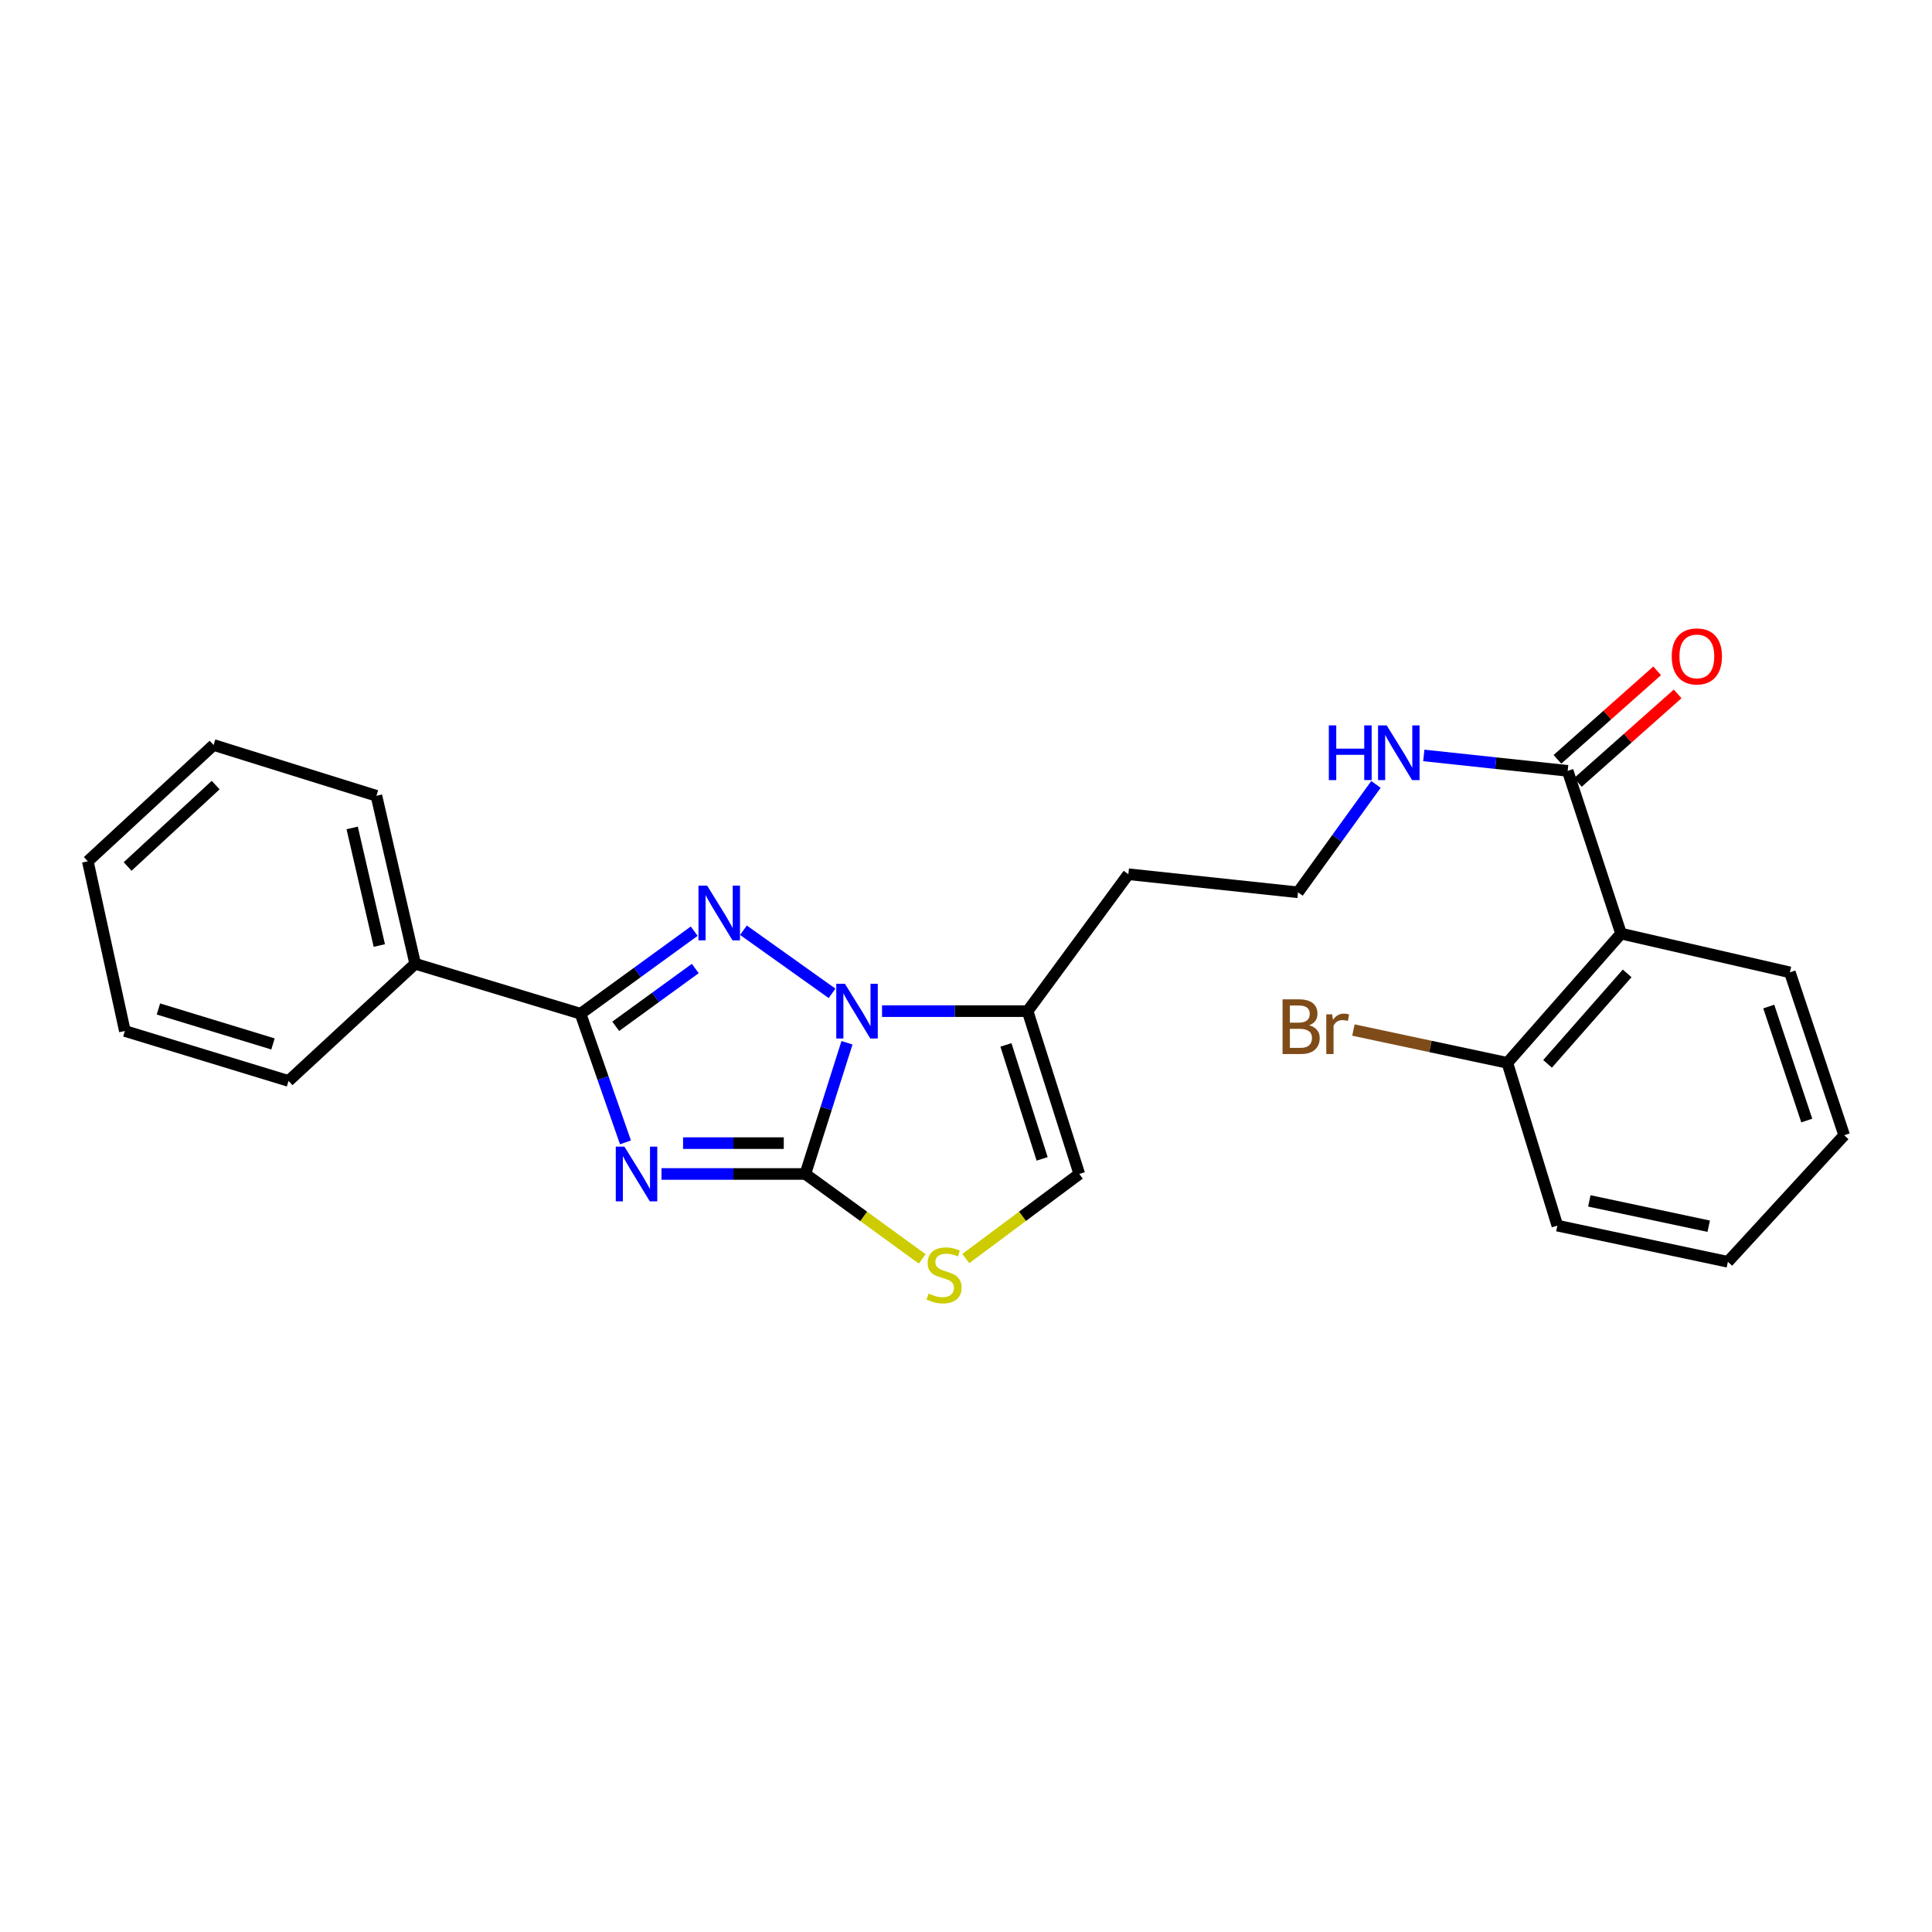 <?xml version='1.0' encoding='iso-8859-1'?>
<svg version='1.1' baseProfile='full'
              xmlns='http://www.w3.org/2000/svg'
                      xmlns:rdkit='http://www.rdkit.org/xml'
                      xmlns:xlink='http://www.w3.org/1999/xlink'
                  xml:space='preserve'
width='1000px' height='1000px' viewBox='0 0 1000 1000'>
<!-- END OF HEADER -->
<rect style='opacity:1.0;fill:#FFFFFF;stroke:none' width='1000' height='1000' x='0' y='0'> </rect>
<path class='bond-0' d='M 342.387,607.645 L 379.617,607.645' style='fill:none;fill-rule:evenodd;stroke:#0000FF;stroke-width:6px;stroke-linecap:butt;stroke-linejoin:miter;stroke-opacity:1' />
<path class='bond-0' d='M 379.617,607.645 L 416.847,607.645' style='fill:none;fill-rule:evenodd;stroke:#000000;stroke-width:6px;stroke-linecap:butt;stroke-linejoin:miter;stroke-opacity:1' />
<path class='bond-0' d='M 353.556,591.68 L 379.617,591.68' style='fill:none;fill-rule:evenodd;stroke:#0000FF;stroke-width:6px;stroke-linecap:butt;stroke-linejoin:miter;stroke-opacity:1' />
<path class='bond-0' d='M 379.617,591.68 L 405.678,591.68' style='fill:none;fill-rule:evenodd;stroke:#000000;stroke-width:6px;stroke-linecap:butt;stroke-linejoin:miter;stroke-opacity:1' />
<path class='bond-3' d='M 323.748,591.289 L 312.116,557.997' style='fill:none;fill-rule:evenodd;stroke:#0000FF;stroke-width:6px;stroke-linecap:butt;stroke-linejoin:miter;stroke-opacity:1' />
<path class='bond-3' d='M 312.116,557.997 L 300.485,524.705' style='fill:none;fill-rule:evenodd;stroke:#000000;stroke-width:6px;stroke-linecap:butt;stroke-linejoin:miter;stroke-opacity:1' />
<path class='bond-1' d='M 416.847,607.645 L 427.624,573.691' style='fill:none;fill-rule:evenodd;stroke:#000000;stroke-width:6px;stroke-linecap:butt;stroke-linejoin:miter;stroke-opacity:1' />
<path class='bond-1' d='M 427.624,573.691 L 438.401,539.736' style='fill:none;fill-rule:evenodd;stroke:#0000FF;stroke-width:6px;stroke-linecap:butt;stroke-linejoin:miter;stroke-opacity:1' />
<path class='bond-4' d='M 416.847,607.645 L 447.093,629.626' style='fill:none;fill-rule:evenodd;stroke:#000000;stroke-width:6px;stroke-linecap:butt;stroke-linejoin:miter;stroke-opacity:1' />
<path class='bond-4' d='M 447.093,629.626 L 477.339,651.606' style='fill:none;fill-rule:evenodd;stroke:#CCCC00;stroke-width:6px;stroke-linecap:butt;stroke-linejoin:miter;stroke-opacity:1' />
<path class='bond-5' d='M 456.545,523.365 L 494.211,523.365' style='fill:none;fill-rule:evenodd;stroke:#0000FF;stroke-width:6px;stroke-linecap:butt;stroke-linejoin:miter;stroke-opacity:1' />
<path class='bond-5' d='M 494.211,523.365 L 531.878,523.365' style='fill:none;fill-rule:evenodd;stroke:#000000;stroke-width:6px;stroke-linecap:butt;stroke-linejoin:miter;stroke-opacity:1' />
<path class='bond-25' d='M 430.668,514.155 L 384.809,481.487' style='fill:none;fill-rule:evenodd;stroke:#0000FF;stroke-width:6px;stroke-linecap:butt;stroke-linejoin:miter;stroke-opacity:1' />
<path class='bond-2' d='M 359.318,481.972 L 329.902,503.338' style='fill:none;fill-rule:evenodd;stroke:#0000FF;stroke-width:6px;stroke-linecap:butt;stroke-linejoin:miter;stroke-opacity:1' />
<path class='bond-2' d='M 329.902,503.338 L 300.485,524.705' style='fill:none;fill-rule:evenodd;stroke:#000000;stroke-width:6px;stroke-linecap:butt;stroke-linejoin:miter;stroke-opacity:1' />
<path class='bond-2' d='M 359.876,501.299 L 339.284,516.256' style='fill:none;fill-rule:evenodd;stroke:#0000FF;stroke-width:6px;stroke-linecap:butt;stroke-linejoin:miter;stroke-opacity:1' />
<path class='bond-2' d='M 339.284,516.256 L 318.693,531.212' style='fill:none;fill-rule:evenodd;stroke:#000000;stroke-width:6px;stroke-linecap:butt;stroke-linejoin:miter;stroke-opacity:1' />
<path class='bond-10' d='M 300.485,524.705 L 214.901,498.85' style='fill:none;fill-rule:evenodd;stroke:#000000;stroke-width:6px;stroke-linecap:butt;stroke-linejoin:miter;stroke-opacity:1' />
<path class='bond-7' d='M 499.9,651.423 L 529.269,629.534' style='fill:none;fill-rule:evenodd;stroke:#CCCC00;stroke-width:6px;stroke-linecap:butt;stroke-linejoin:miter;stroke-opacity:1' />
<path class='bond-7' d='M 529.269,629.534 L 558.638,607.645' style='fill:none;fill-rule:evenodd;stroke:#000000;stroke-width:6px;stroke-linecap:butt;stroke-linejoin:miter;stroke-opacity:1' />
<path class='bond-13' d='M 531.878,523.365 L 584.032,452.497' style='fill:none;fill-rule:evenodd;stroke:#000000;stroke-width:6px;stroke-linecap:butt;stroke-linejoin:miter;stroke-opacity:1' />
<path class='bond-26' d='M 531.878,523.365 L 558.638,607.645' style='fill:none;fill-rule:evenodd;stroke:#000000;stroke-width:6px;stroke-linecap:butt;stroke-linejoin:miter;stroke-opacity:1' />
<path class='bond-26' d='M 520.675,540.839 L 539.407,599.835' style='fill:none;fill-rule:evenodd;stroke:#000000;stroke-width:6px;stroke-linecap:butt;stroke-linejoin:miter;stroke-opacity:1' />
<path class='bond-6' d='M 839.053,483.239 L 811.424,398.995' style='fill:none;fill-rule:evenodd;stroke:#000000;stroke-width:6px;stroke-linecap:butt;stroke-linejoin:miter;stroke-opacity:1' />
<path class='bond-9' d='M 839.053,483.239 L 780.203,550.125' style='fill:none;fill-rule:evenodd;stroke:#000000;stroke-width:6px;stroke-linecap:butt;stroke-linejoin:miter;stroke-opacity:1' />
<path class='bond-9' d='M 842.212,503.818 L 801.017,550.639' style='fill:none;fill-rule:evenodd;stroke:#000000;stroke-width:6px;stroke-linecap:butt;stroke-linejoin:miter;stroke-opacity:1' />
<path class='bond-16' d='M 839.053,483.239 L 926.437,503.293' style='fill:none;fill-rule:evenodd;stroke:#000000;stroke-width:6px;stroke-linecap:butt;stroke-linejoin:miter;stroke-opacity:1' />
<path class='bond-8' d='M 811.424,398.995 L 774.192,395.001' style='fill:none;fill-rule:evenodd;stroke:#000000;stroke-width:6px;stroke-linecap:butt;stroke-linejoin:miter;stroke-opacity:1' />
<path class='bond-8' d='M 774.192,395.001 L 736.96,391.007' style='fill:none;fill-rule:evenodd;stroke:#0000FF;stroke-width:6px;stroke-linecap:butt;stroke-linejoin:miter;stroke-opacity:1' />
<path class='bond-11' d='M 816.722,404.966 L 842.535,382.064' style='fill:none;fill-rule:evenodd;stroke:#000000;stroke-width:6px;stroke-linecap:butt;stroke-linejoin:miter;stroke-opacity:1' />
<path class='bond-11' d='M 842.535,382.064 L 868.347,359.162' style='fill:none;fill-rule:evenodd;stroke:#FF0000;stroke-width:6px;stroke-linecap:butt;stroke-linejoin:miter;stroke-opacity:1' />
<path class='bond-11' d='M 806.126,393.023 L 831.939,370.121' style='fill:none;fill-rule:evenodd;stroke:#000000;stroke-width:6px;stroke-linecap:butt;stroke-linejoin:miter;stroke-opacity:1' />
<path class='bond-11' d='M 831.939,370.121 L 857.751,347.219' style='fill:none;fill-rule:evenodd;stroke:#FF0000;stroke-width:6px;stroke-linecap:butt;stroke-linejoin:miter;stroke-opacity:1' />
<path class='bond-14' d='M 780.203,550.125 L 740.366,541.636' style='fill:none;fill-rule:evenodd;stroke:#000000;stroke-width:6px;stroke-linecap:butt;stroke-linejoin:miter;stroke-opacity:1' />
<path class='bond-14' d='M 740.366,541.636 L 700.529,533.146' style='fill:none;fill-rule:evenodd;stroke:#7F4C19;stroke-width:6px;stroke-linecap:butt;stroke-linejoin:miter;stroke-opacity:1' />
<path class='bond-17' d='M 780.203,550.125 L 806.084,634.387' style='fill:none;fill-rule:evenodd;stroke:#000000;stroke-width:6px;stroke-linecap:butt;stroke-linejoin:miter;stroke-opacity:1' />
<path class='bond-18' d='M 214.901,498.85 L 194.829,411.9' style='fill:none;fill-rule:evenodd;stroke:#000000;stroke-width:6px;stroke-linecap:butt;stroke-linejoin:miter;stroke-opacity:1' />
<path class='bond-18' d='M 196.334,489.398 L 182.284,428.534' style='fill:none;fill-rule:evenodd;stroke:#000000;stroke-width:6px;stroke-linecap:butt;stroke-linejoin:miter;stroke-opacity:1' />
<path class='bond-19' d='M 214.901,498.85 L 149.345,559.492' style='fill:none;fill-rule:evenodd;stroke:#000000;stroke-width:6px;stroke-linecap:butt;stroke-linejoin:miter;stroke-opacity:1' />
<path class='bond-12' d='M 712.189,406.007 L 692.024,433.935' style='fill:none;fill-rule:evenodd;stroke:#0000FF;stroke-width:6px;stroke-linecap:butt;stroke-linejoin:miter;stroke-opacity:1' />
<path class='bond-12' d='M 692.024,433.935 L 671.859,461.863' style='fill:none;fill-rule:evenodd;stroke:#000000;stroke-width:6px;stroke-linecap:butt;stroke-linejoin:miter;stroke-opacity:1' />
<path class='bond-15' d='M 584.032,452.497 L 671.859,461.863' style='fill:none;fill-rule:evenodd;stroke:#000000;stroke-width:6px;stroke-linecap:butt;stroke-linejoin:miter;stroke-opacity:1' />
<path class='bond-20' d='M 926.437,503.293 L 954.545,587.591' style='fill:none;fill-rule:evenodd;stroke:#000000;stroke-width:6px;stroke-linecap:butt;stroke-linejoin:miter;stroke-opacity:1' />
<path class='bond-20' d='M 915.508,520.988 L 935.184,579.996' style='fill:none;fill-rule:evenodd;stroke:#000000;stroke-width:6px;stroke-linecap:butt;stroke-linejoin:miter;stroke-opacity:1' />
<path class='bond-28' d='M 806.084,634.387 L 894.347,653.111' style='fill:none;fill-rule:evenodd;stroke:#000000;stroke-width:6px;stroke-linecap:butt;stroke-linejoin:miter;stroke-opacity:1' />
<path class='bond-28' d='M 822.637,621.578 L 884.421,634.685' style='fill:none;fill-rule:evenodd;stroke:#000000;stroke-width:6px;stroke-linecap:butt;stroke-linejoin:miter;stroke-opacity:1' />
<path class='bond-21' d='M 194.829,411.9 L 110.549,385.601' style='fill:none;fill-rule:evenodd;stroke:#000000;stroke-width:6px;stroke-linecap:butt;stroke-linejoin:miter;stroke-opacity:1' />
<path class='bond-22' d='M 149.345,559.492 L 64.631,533.637' style='fill:none;fill-rule:evenodd;stroke:#000000;stroke-width:6px;stroke-linecap:butt;stroke-linejoin:miter;stroke-opacity:1' />
<path class='bond-22' d='M 141.299,540.343 L 81.999,522.245' style='fill:none;fill-rule:evenodd;stroke:#000000;stroke-width:6px;stroke-linecap:butt;stroke-linejoin:miter;stroke-opacity:1' />
<path class='bond-23' d='M 954.545,587.591 L 894.347,653.111' style='fill:none;fill-rule:evenodd;stroke:#000000;stroke-width:6px;stroke-linecap:butt;stroke-linejoin:miter;stroke-opacity:1' />
<path class='bond-27' d='M 110.549,385.601 L 45.455,445.8' style='fill:none;fill-rule:evenodd;stroke:#000000;stroke-width:6px;stroke-linecap:butt;stroke-linejoin:miter;stroke-opacity:1' />
<path class='bond-27' d='M 111.625,406.353 L 66.059,448.492' style='fill:none;fill-rule:evenodd;stroke:#000000;stroke-width:6px;stroke-linecap:butt;stroke-linejoin:miter;stroke-opacity:1' />
<path class='bond-24' d='M 64.631,533.637 L 45.455,445.8' style='fill:none;fill-rule:evenodd;stroke:#000000;stroke-width:6px;stroke-linecap:butt;stroke-linejoin:miter;stroke-opacity:1' />
<path  class='atom-0' d='M 323.202 593.485
L 332.482 608.485
Q 333.402 609.965, 334.882 612.645
Q 336.362 615.325, 336.442 615.485
L 336.442 593.485
L 340.202 593.485
L 340.202 621.805
L 336.322 621.805
L 326.362 605.405
Q 325.202 603.485, 323.962 601.285
Q 322.762 599.085, 322.402 598.405
L 322.402 621.805
L 318.722 621.805
L 318.722 593.485
L 323.202 593.485
' fill='#0000FF'/>
<path  class='atom-2' d='M 437.338 509.205
L 446.618 524.205
Q 447.538 525.685, 449.018 528.365
Q 450.498 531.045, 450.578 531.205
L 450.578 509.205
L 454.338 509.205
L 454.338 537.525
L 450.458 537.525
L 440.498 521.125
Q 439.338 519.205, 438.098 517.005
Q 436.898 514.805, 436.538 514.125
L 436.538 537.525
L 432.858 537.525
L 432.858 509.205
L 437.338 509.205
' fill='#0000FF'/>
<path  class='atom-3' d='M 366.016 458.4
L 375.296 473.4
Q 376.216 474.88, 377.696 477.56
Q 379.176 480.24, 379.256 480.4
L 379.256 458.4
L 383.016 458.4
L 383.016 486.72
L 379.136 486.72
L 369.176 470.32
Q 368.016 468.4, 366.776 466.2
Q 365.576 464, 365.216 463.32
L 365.216 486.72
L 361.536 486.72
L 361.536 458.4
L 366.016 458.4
' fill='#0000FF'/>
<path  class='atom-5' d='M 480.638 669.537
Q 480.958 669.657, 482.278 670.217
Q 483.598 670.777, 485.038 671.137
Q 486.518 671.457, 487.958 671.457
Q 490.638 671.457, 492.198 670.177
Q 493.758 668.857, 493.758 666.577
Q 493.758 665.017, 492.958 664.057
Q 492.198 663.097, 490.998 662.577
Q 489.798 662.057, 487.798 661.457
Q 485.278 660.697, 483.758 659.977
Q 482.278 659.257, 481.198 657.737
Q 480.158 656.217, 480.158 653.657
Q 480.158 650.097, 482.558 647.897
Q 484.998 645.697, 489.798 645.697
Q 493.078 645.697, 496.798 647.257
L 495.878 650.337
Q 492.478 648.937, 489.918 648.937
Q 487.158 648.937, 485.638 650.097
Q 484.118 651.217, 484.158 653.177
Q 484.158 654.697, 484.918 655.617
Q 485.718 656.537, 486.838 657.057
Q 487.998 657.577, 489.918 658.177
Q 492.478 658.977, 493.998 659.777
Q 495.518 660.577, 496.598 662.217
Q 497.718 663.817, 497.718 666.577
Q 497.718 670.497, 495.078 672.617
Q 492.478 674.697, 488.118 674.697
Q 485.598 674.697, 483.678 674.137
Q 481.798 673.617, 479.558 672.697
L 480.638 669.537
' fill='#CCCC00'/>
<path  class='atom-12' d='M 865.284 339.754
Q 865.284 332.954, 868.644 329.154
Q 872.004 325.354, 878.284 325.354
Q 884.564 325.354, 887.924 329.154
Q 891.284 332.954, 891.284 339.754
Q 891.284 346.634, 887.884 350.554
Q 884.484 354.434, 878.284 354.434
Q 872.044 354.434, 868.644 350.554
Q 865.284 346.674, 865.284 339.754
M 878.284 351.234
Q 882.604 351.234, 884.924 348.354
Q 887.284 345.434, 887.284 339.754
Q 887.284 334.194, 884.924 331.394
Q 882.604 328.554, 878.284 328.554
Q 873.964 328.554, 871.604 331.354
Q 869.284 334.154, 869.284 339.754
Q 869.284 345.474, 871.604 348.354
Q 873.964 351.234, 878.284 351.234
' fill='#FF0000'/>
<path  class='atom-13' d='M 687.802 375.459
L 691.642 375.459
L 691.642 387.499
L 706.122 387.499
L 706.122 375.459
L 709.962 375.459
L 709.962 403.779
L 706.122 403.779
L 706.122 390.699
L 691.642 390.699
L 691.642 403.779
L 687.802 403.779
L 687.802 375.459
' fill='#0000FF'/>
<path  class='atom-13' d='M 717.762 375.459
L 727.042 390.459
Q 727.962 391.939, 729.442 394.619
Q 730.922 397.299, 731.002 397.459
L 731.002 375.459
L 734.762 375.459
L 734.762 403.779
L 730.882 403.779
L 720.922 387.379
Q 719.762 385.459, 718.522 383.259
Q 717.322 381.059, 716.962 380.379
L 716.962 403.779
L 713.282 403.779
L 713.282 375.459
L 717.762 375.459
' fill='#0000FF'/>
<path  class='atom-15' d='M 677.604 530.69
Q 680.324 531.45, 681.684 533.13
Q 683.084 534.77, 683.084 537.21
Q 683.084 541.13, 680.564 543.37
Q 678.084 545.57, 673.364 545.57
L 663.844 545.57
L 663.844 517.25
L 672.204 517.25
Q 677.044 517.25, 679.484 519.21
Q 681.924 521.17, 681.924 524.77
Q 681.924 529.05, 677.604 530.69
M 667.644 520.45
L 667.644 529.33
L 672.204 529.33
Q 675.004 529.33, 676.444 528.21
Q 677.924 527.05, 677.924 524.77
Q 677.924 520.45, 672.204 520.45
L 667.644 520.45
M 673.364 542.37
Q 676.124 542.37, 677.604 541.05
Q 679.084 539.73, 679.084 537.21
Q 679.084 534.89, 677.444 533.73
Q 675.844 532.53, 672.764 532.53
L 667.644 532.53
L 667.644 542.37
L 673.364 542.37
' fill='#7F4C19'/>
<path  class='atom-15' d='M 689.524 525.01
L 689.964 527.85
Q 692.124 524.65, 695.644 524.65
Q 696.764 524.65, 698.284 525.05
L 697.684 528.41
Q 695.964 528.01, 695.004 528.01
Q 693.324 528.01, 692.204 528.69
Q 691.124 529.33, 690.244 530.89
L 690.244 545.57
L 686.484 545.57
L 686.484 525.01
L 689.524 525.01
' fill='#7F4C19'/>
</svg>
